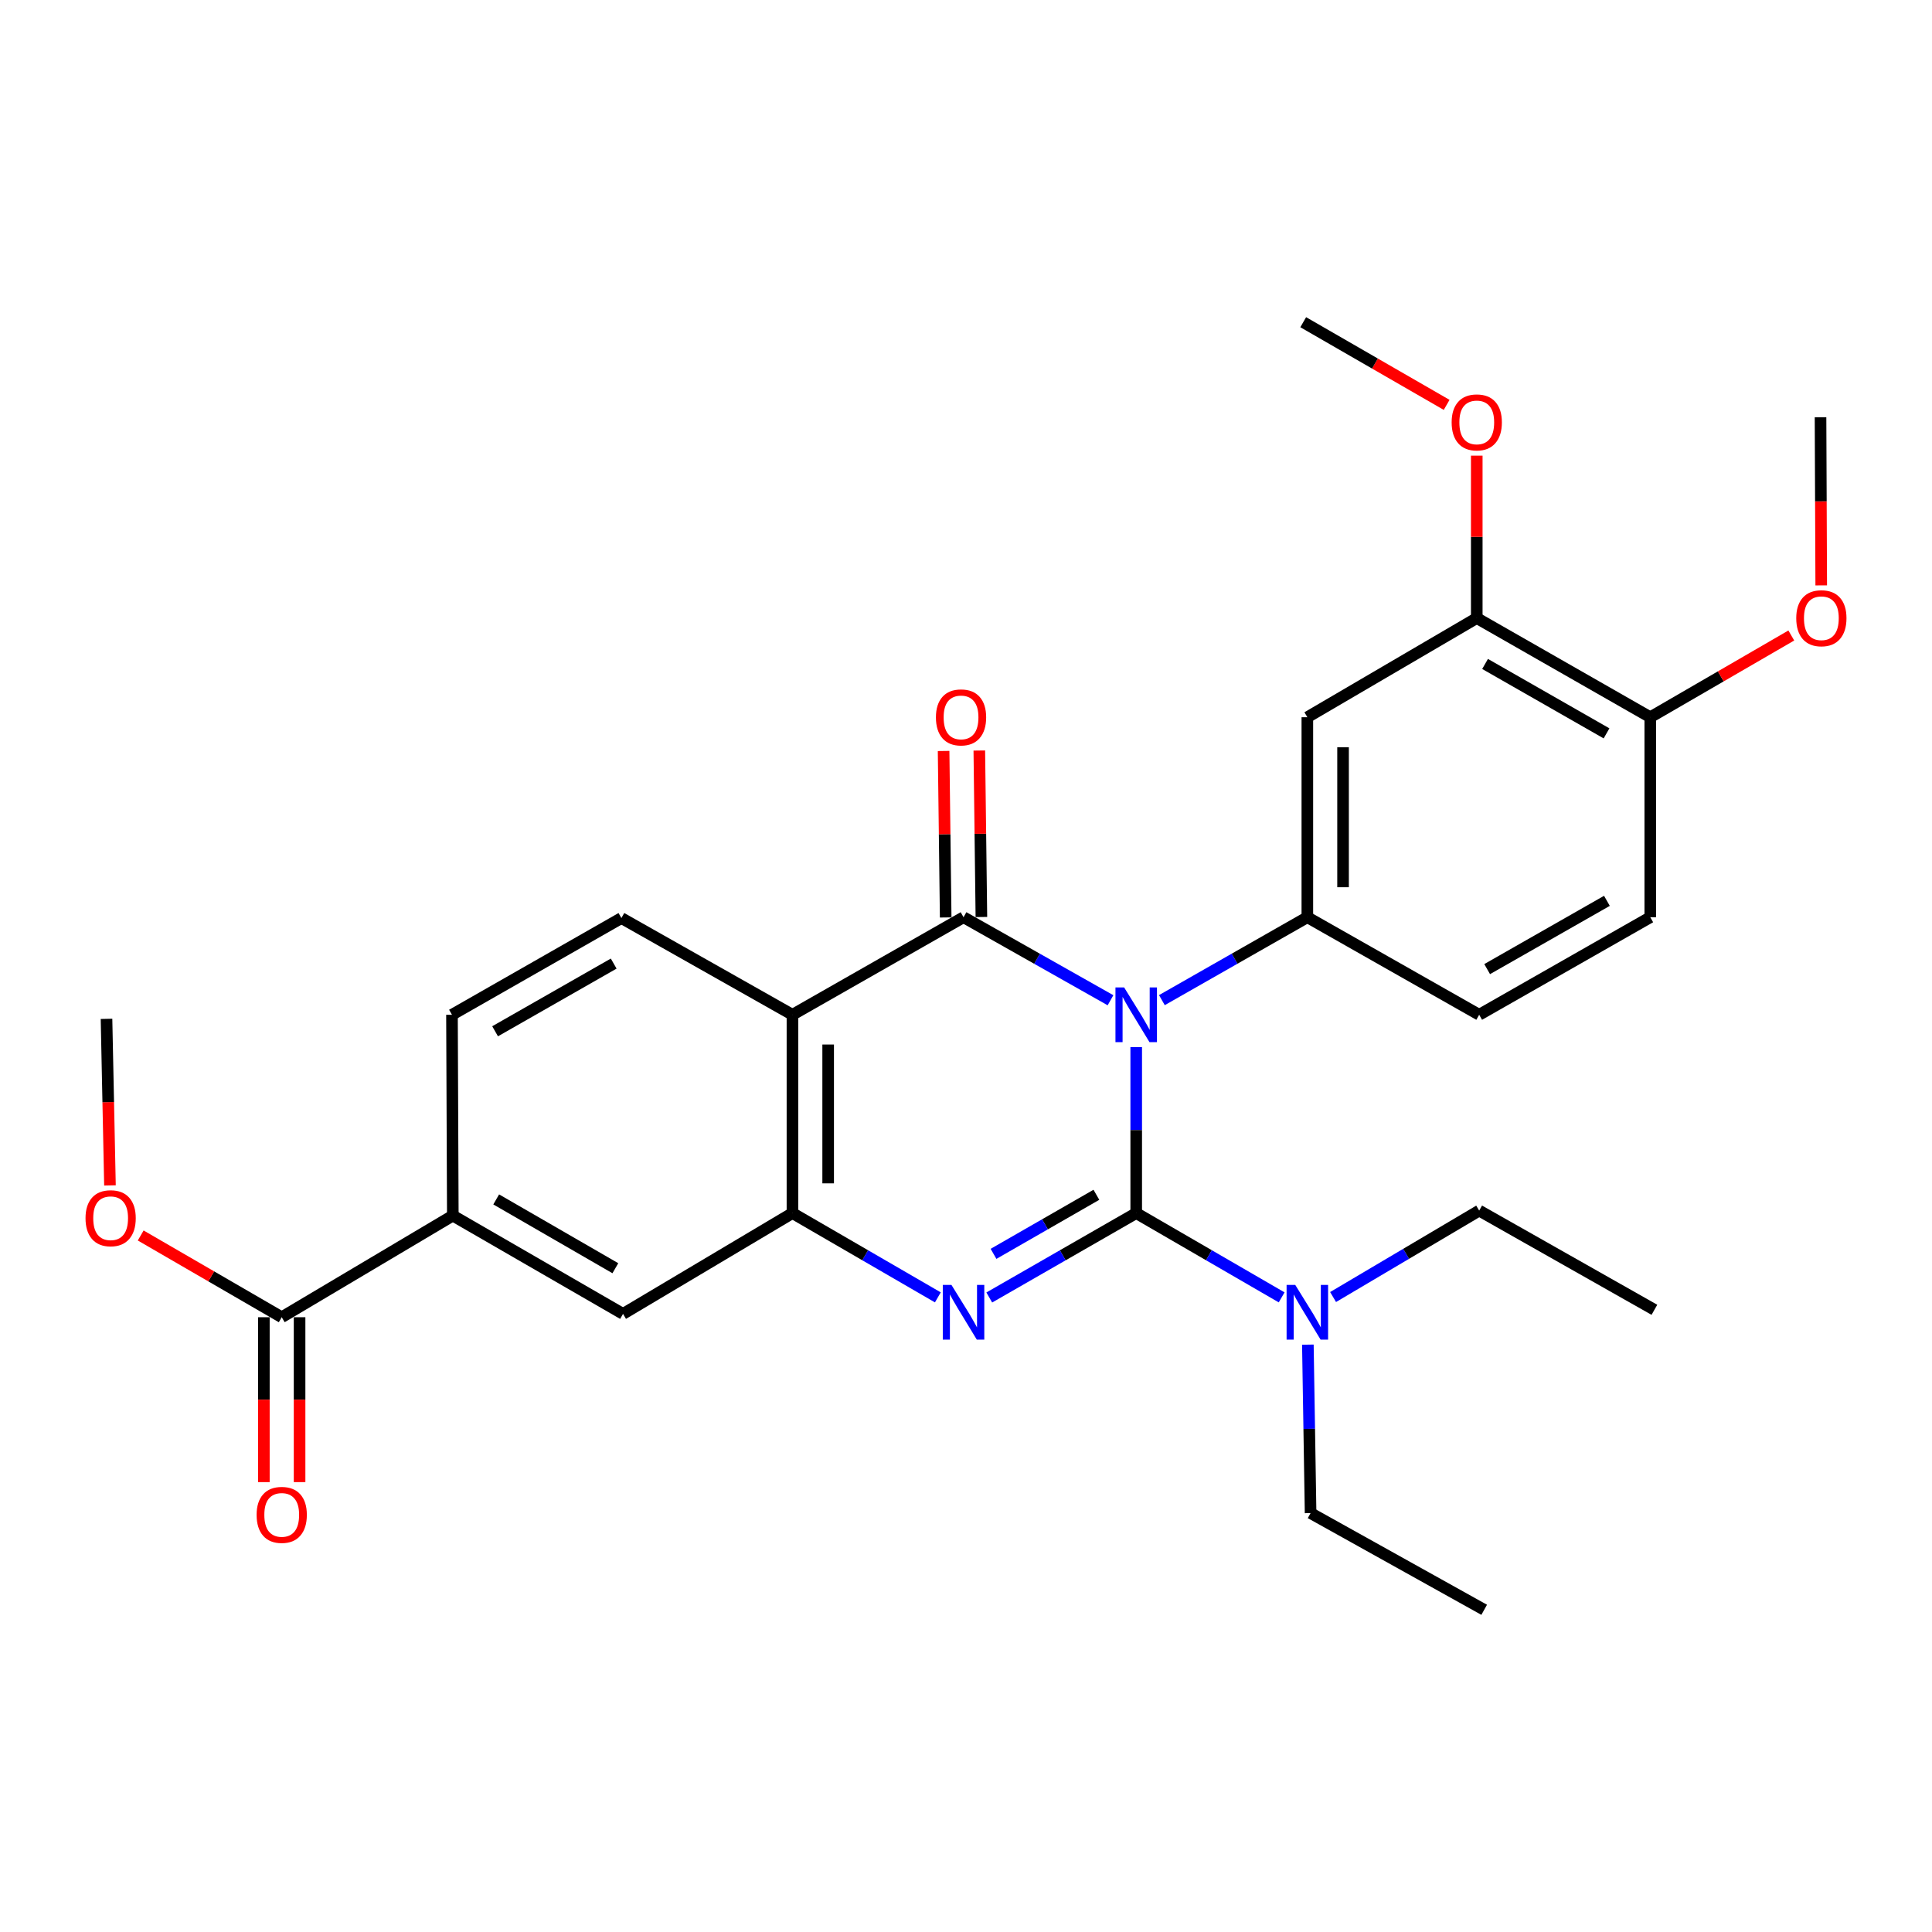 <?xml version='1.0' encoding='iso-8859-1'?>
<svg version='1.1' baseProfile='full'
              xmlns='http://www.w3.org/2000/svg'
                      xmlns:rdkit='http://www.rdkit.org/xml'
                      xmlns:xlink='http://www.w3.org/1999/xlink'
                  xml:space='preserve'
width='1000px' height='1000px' viewBox='0 0 1000 1000'>
<!-- END OF HEADER -->
<rect style='opacity:1.0;fill:#FFFFFF;stroke:none' width='1000' height='1000' x='0' y='0'> </rect>
<path class='bond-0' d='M 588.103,541.969 L 588.103,584.934' style='fill:none;fill-rule:evenodd;stroke:#0000FF;stroke-width:6px;stroke-linecap:butt;stroke-linejoin:miter;stroke-opacity:1' />
<path class='bond-0' d='M 588.103,584.934 L 588.103,627.898' style='fill:none;fill-rule:evenodd;stroke:#000000;stroke-width:6px;stroke-linecap:butt;stroke-linejoin:miter;stroke-opacity:1' />
<path class='bond-1' d='M 574.797,517.727 L 536.762,496.242' style='fill:none;fill-rule:evenodd;stroke:#0000FF;stroke-width:6px;stroke-linecap:butt;stroke-linejoin:miter;stroke-opacity:1' />
<path class='bond-1' d='M 536.762,496.242 L 498.727,474.757' style='fill:none;fill-rule:evenodd;stroke:#000000;stroke-width:6px;stroke-linecap:butt;stroke-linejoin:miter;stroke-opacity:1' />
<path class='bond-5' d='M 601.392,517.669 L 639.035,496.213' style='fill:none;fill-rule:evenodd;stroke:#0000FF;stroke-width:6px;stroke-linecap:butt;stroke-linejoin:miter;stroke-opacity:1' />
<path class='bond-5' d='M 639.035,496.213 L 676.679,474.757' style='fill:none;fill-rule:evenodd;stroke:#000000;stroke-width:6px;stroke-linecap:butt;stroke-linejoin:miter;stroke-opacity:1' />
<path class='bond-2' d='M 588.103,627.898 L 550.073,649.738' style='fill:none;fill-rule:evenodd;stroke:#000000;stroke-width:6px;stroke-linecap:butt;stroke-linejoin:miter;stroke-opacity:1' />
<path class='bond-2' d='M 550.073,649.738 L 512.043,671.578' style='fill:none;fill-rule:evenodd;stroke:#0000FF;stroke-width:6px;stroke-linecap:butt;stroke-linejoin:miter;stroke-opacity:1' />
<path class='bond-2' d='M 567.488,618.42 L 540.867,633.708' style='fill:none;fill-rule:evenodd;stroke:#000000;stroke-width:6px;stroke-linecap:butt;stroke-linejoin:miter;stroke-opacity:1' />
<path class='bond-2' d='M 540.867,633.708 L 514.246,648.996' style='fill:none;fill-rule:evenodd;stroke:#0000FF;stroke-width:6px;stroke-linecap:butt;stroke-linejoin:miter;stroke-opacity:1' />
<path class='bond-7' d='M 588.103,627.898 L 625.741,649.709' style='fill:none;fill-rule:evenodd;stroke:#000000;stroke-width:6px;stroke-linecap:butt;stroke-linejoin:miter;stroke-opacity:1' />
<path class='bond-7' d='M 625.741,649.709 L 663.38,671.519' style='fill:none;fill-rule:evenodd;stroke:#0000FF;stroke-width:6px;stroke-linecap:butt;stroke-linejoin:miter;stroke-opacity:1' />
<path class='bond-3' d='M 498.727,474.757 L 410.171,525.243' style='fill:none;fill-rule:evenodd;stroke:#000000;stroke-width:6px;stroke-linecap:butt;stroke-linejoin:miter;stroke-opacity:1' />
<path class='bond-13' d='M 507.969,474.642 L 507.43,431.557' style='fill:none;fill-rule:evenodd;stroke:#000000;stroke-width:6px;stroke-linecap:butt;stroke-linejoin:miter;stroke-opacity:1' />
<path class='bond-13' d='M 507.43,431.557 L 506.891,388.472' style='fill:none;fill-rule:evenodd;stroke:#FF0000;stroke-width:6px;stroke-linecap:butt;stroke-linejoin:miter;stroke-opacity:1' />
<path class='bond-13' d='M 489.485,474.873 L 488.946,431.788' style='fill:none;fill-rule:evenodd;stroke:#000000;stroke-width:6px;stroke-linecap:butt;stroke-linejoin:miter;stroke-opacity:1' />
<path class='bond-13' d='M 488.946,431.788 L 488.407,388.703' style='fill:none;fill-rule:evenodd;stroke:#FF0000;stroke-width:6px;stroke-linecap:butt;stroke-linejoin:miter;stroke-opacity:1' />
<path class='bond-29' d='M 485.428,671.518 L 447.8,649.708' style='fill:none;fill-rule:evenodd;stroke:#0000FF;stroke-width:6px;stroke-linecap:butt;stroke-linejoin:miter;stroke-opacity:1' />
<path class='bond-29' d='M 447.8,649.708 L 410.171,627.898' style='fill:none;fill-rule:evenodd;stroke:#000000;stroke-width:6px;stroke-linecap:butt;stroke-linejoin:miter;stroke-opacity:1' />
<path class='bond-4' d='M 410.171,525.243 L 410.171,627.898' style='fill:none;fill-rule:evenodd;stroke:#000000;stroke-width:6px;stroke-linecap:butt;stroke-linejoin:miter;stroke-opacity:1' />
<path class='bond-4' d='M 428.657,540.641 L 428.657,612.5' style='fill:none;fill-rule:evenodd;stroke:#000000;stroke-width:6px;stroke-linecap:butt;stroke-linejoin:miter;stroke-opacity:1' />
<path class='bond-10' d='M 410.171,525.243 L 321.637,475.189' style='fill:none;fill-rule:evenodd;stroke:#000000;stroke-width:6px;stroke-linecap:butt;stroke-linejoin:miter;stroke-opacity:1' />
<path class='bond-9' d='M 410.171,627.898 L 322.479,680.068' style='fill:none;fill-rule:evenodd;stroke:#000000;stroke-width:6px;stroke-linecap:butt;stroke-linejoin:miter;stroke-opacity:1' />
<path class='bond-6' d='M 676.679,474.757 L 676.679,371.239' style='fill:none;fill-rule:evenodd;stroke:#000000;stroke-width:6px;stroke-linecap:butt;stroke-linejoin:miter;stroke-opacity:1' />
<path class='bond-6' d='M 695.164,459.23 L 695.164,386.767' style='fill:none;fill-rule:evenodd;stroke:#000000;stroke-width:6px;stroke-linecap:butt;stroke-linejoin:miter;stroke-opacity:1' />
<path class='bond-14' d='M 676.679,474.757 L 765.624,525.243' style='fill:none;fill-rule:evenodd;stroke:#000000;stroke-width:6px;stroke-linecap:butt;stroke-linejoin:miter;stroke-opacity:1' />
<path class='bond-12' d='M 676.679,371.239 L 764.371,319.912' style='fill:none;fill-rule:evenodd;stroke:#000000;stroke-width:6px;stroke-linecap:butt;stroke-linejoin:miter;stroke-opacity:1' />
<path class='bond-22' d='M 676.95,695.985 L 677.657,739.58' style='fill:none;fill-rule:evenodd;stroke:#0000FF;stroke-width:6px;stroke-linecap:butt;stroke-linejoin:miter;stroke-opacity:1' />
<path class='bond-22' d='M 677.657,739.58 L 678.363,783.175' style='fill:none;fill-rule:evenodd;stroke:#000000;stroke-width:6px;stroke-linecap:butt;stroke-linejoin:miter;stroke-opacity:1' />
<path class='bond-23' d='M 690.002,671.343 L 727.813,648.974' style='fill:none;fill-rule:evenodd;stroke:#0000FF;stroke-width:6px;stroke-linecap:butt;stroke-linejoin:miter;stroke-opacity:1' />
<path class='bond-23' d='M 727.813,648.974 L 765.624,626.604' style='fill:none;fill-rule:evenodd;stroke:#000000;stroke-width:6px;stroke-linecap:butt;stroke-linejoin:miter;stroke-opacity:1' />
<path class='bond-8' d='M 145.821,681.793 L 234.376,629.192' style='fill:none;fill-rule:evenodd;stroke:#000000;stroke-width:6px;stroke-linecap:butt;stroke-linejoin:miter;stroke-opacity:1' />
<path class='bond-17' d='M 136.578,681.793 L 136.578,724.467' style='fill:none;fill-rule:evenodd;stroke:#000000;stroke-width:6px;stroke-linecap:butt;stroke-linejoin:miter;stroke-opacity:1' />
<path class='bond-17' d='M 136.578,724.467 L 136.578,767.142' style='fill:none;fill-rule:evenodd;stroke:#FF0000;stroke-width:6px;stroke-linecap:butt;stroke-linejoin:miter;stroke-opacity:1' />
<path class='bond-17' d='M 155.063,681.793 L 155.063,724.467' style='fill:none;fill-rule:evenodd;stroke:#000000;stroke-width:6px;stroke-linecap:butt;stroke-linejoin:miter;stroke-opacity:1' />
<path class='bond-17' d='M 155.063,724.467 L 155.063,767.142' style='fill:none;fill-rule:evenodd;stroke:#FF0000;stroke-width:6px;stroke-linecap:butt;stroke-linejoin:miter;stroke-opacity:1' />
<path class='bond-19' d='M 145.821,681.793 L 109.323,660.638' style='fill:none;fill-rule:evenodd;stroke:#000000;stroke-width:6px;stroke-linecap:butt;stroke-linejoin:miter;stroke-opacity:1' />
<path class='bond-19' d='M 109.323,660.638 L 72.825,639.484' style='fill:none;fill-rule:evenodd;stroke:#FF0000;stroke-width:6px;stroke-linecap:butt;stroke-linejoin:miter;stroke-opacity:1' />
<path class='bond-31' d='M 322.479,680.068 L 234.376,629.192' style='fill:none;fill-rule:evenodd;stroke:#000000;stroke-width:6px;stroke-linecap:butt;stroke-linejoin:miter;stroke-opacity:1' />
<path class='bond-31' d='M 318.508,656.428 L 256.835,620.815' style='fill:none;fill-rule:evenodd;stroke:#000000;stroke-width:6px;stroke-linecap:butt;stroke-linejoin:miter;stroke-opacity:1' />
<path class='bond-16' d='M 321.637,475.189 L 233.944,525.243' style='fill:none;fill-rule:evenodd;stroke:#000000;stroke-width:6px;stroke-linecap:butt;stroke-linejoin:miter;stroke-opacity:1' />
<path class='bond-16' d='M 317.647,498.751 L 256.262,533.789' style='fill:none;fill-rule:evenodd;stroke:#000000;stroke-width:6px;stroke-linecap:butt;stroke-linejoin:miter;stroke-opacity:1' />
<path class='bond-11' d='M 234.376,629.192 L 233.944,525.243' style='fill:none;fill-rule:evenodd;stroke:#000000;stroke-width:6px;stroke-linecap:butt;stroke-linejoin:miter;stroke-opacity:1' />
<path class='bond-20' d='M 764.371,319.912 L 764.371,277.878' style='fill:none;fill-rule:evenodd;stroke:#000000;stroke-width:6px;stroke-linecap:butt;stroke-linejoin:miter;stroke-opacity:1' />
<path class='bond-20' d='M 764.371,277.878 L 764.371,235.844' style='fill:none;fill-rule:evenodd;stroke:#FF0000;stroke-width:6px;stroke-linecap:butt;stroke-linejoin:miter;stroke-opacity:1' />
<path class='bond-30' d='M 764.371,319.912 L 854.179,371.239' style='fill:none;fill-rule:evenodd;stroke:#000000;stroke-width:6px;stroke-linecap:butt;stroke-linejoin:miter;stroke-opacity:1' />
<path class='bond-30' d='M 768.67,343.66 L 831.536,379.589' style='fill:none;fill-rule:evenodd;stroke:#000000;stroke-width:6px;stroke-linecap:butt;stroke-linejoin:miter;stroke-opacity:1' />
<path class='bond-18' d='M 765.624,525.243 L 854.179,474.757' style='fill:none;fill-rule:evenodd;stroke:#000000;stroke-width:6px;stroke-linecap:butt;stroke-linejoin:miter;stroke-opacity:1' />
<path class='bond-18' d='M 769.752,501.611 L 831.741,466.271' style='fill:none;fill-rule:evenodd;stroke:#000000;stroke-width:6px;stroke-linecap:butt;stroke-linejoin:miter;stroke-opacity:1' />
<path class='bond-15' d='M 854.179,371.239 L 854.179,474.757' style='fill:none;fill-rule:evenodd;stroke:#000000;stroke-width:6px;stroke-linecap:butt;stroke-linejoin:miter;stroke-opacity:1' />
<path class='bond-21' d='M 854.179,371.239 L 890.677,350.085' style='fill:none;fill-rule:evenodd;stroke:#000000;stroke-width:6px;stroke-linecap:butt;stroke-linejoin:miter;stroke-opacity:1' />
<path class='bond-21' d='M 890.677,350.085 L 927.175,328.93' style='fill:none;fill-rule:evenodd;stroke:#FF0000;stroke-width:6px;stroke-linecap:butt;stroke-linejoin:miter;stroke-opacity:1' />
<path class='bond-24' d='M 56.916,613.567 L 56.023,570.463' style='fill:none;fill-rule:evenodd;stroke:#FF0000;stroke-width:6px;stroke-linecap:butt;stroke-linejoin:miter;stroke-opacity:1' />
<path class='bond-24' d='M 56.023,570.463 L 55.13,527.358' style='fill:none;fill-rule:evenodd;stroke:#000000;stroke-width:6px;stroke-linecap:butt;stroke-linejoin:miter;stroke-opacity:1' />
<path class='bond-25' d='M 748.779,209.563 L 711.661,188.167' style='fill:none;fill-rule:evenodd;stroke:#FF0000;stroke-width:6px;stroke-linecap:butt;stroke-linejoin:miter;stroke-opacity:1' />
<path class='bond-25' d='M 711.661,188.167 L 674.543,166.771' style='fill:none;fill-rule:evenodd;stroke:#000000;stroke-width:6px;stroke-linecap:butt;stroke-linejoin:miter;stroke-opacity:1' />
<path class='bond-26' d='M 942.664,302.993 L 942.484,259.483' style='fill:none;fill-rule:evenodd;stroke:#FF0000;stroke-width:6px;stroke-linecap:butt;stroke-linejoin:miter;stroke-opacity:1' />
<path class='bond-26' d='M 942.484,259.483 L 942.303,215.973' style='fill:none;fill-rule:evenodd;stroke:#000000;stroke-width:6px;stroke-linecap:butt;stroke-linejoin:miter;stroke-opacity:1' />
<path class='bond-28' d='M 678.363,783.175 L 768.212,833.229' style='fill:none;fill-rule:evenodd;stroke:#000000;stroke-width:6px;stroke-linecap:butt;stroke-linejoin:miter;stroke-opacity:1' />
<path class='bond-27' d='M 765.624,626.604 L 856.315,677.952' style='fill:none;fill-rule:evenodd;stroke:#000000;stroke-width:6px;stroke-linecap:butt;stroke-linejoin:miter;stroke-opacity:1' />
<path  class='atom-0' d='M 581.843 511.083
L 591.123 526.083
Q 592.043 527.563, 593.523 530.243
Q 595.003 532.923, 595.083 533.083
L 595.083 511.083
L 598.843 511.083
L 598.843 539.403
L 594.963 539.403
L 585.003 523.003
Q 583.843 521.083, 582.603 518.883
Q 581.403 516.683, 581.043 516.003
L 581.043 539.403
L 577.363 539.403
L 577.363 511.083
L 581.843 511.083
' fill='#0000FF'/>
<path  class='atom-3' d='M 492.467 665.066
L 501.747 680.066
Q 502.667 681.546, 504.147 684.226
Q 505.627 686.906, 505.707 687.066
L 505.707 665.066
L 509.467 665.066
L 509.467 693.386
L 505.587 693.386
L 495.627 676.986
Q 494.467 675.066, 493.227 672.866
Q 492.027 670.666, 491.667 669.986
L 491.667 693.386
L 487.987 693.386
L 487.987 665.066
L 492.467 665.066
' fill='#0000FF'/>
<path  class='atom-8' d='M 670.419 665.066
L 679.699 680.066
Q 680.619 681.546, 682.099 684.226
Q 683.579 686.906, 683.659 687.066
L 683.659 665.066
L 687.419 665.066
L 687.419 693.386
L 683.539 693.386
L 673.579 676.986
Q 672.419 675.066, 671.179 672.866
Q 669.979 670.666, 669.619 669.986
L 669.619 693.386
L 665.939 693.386
L 665.939 665.066
L 670.419 665.066
' fill='#0000FF'/>
<path  class='atom-14' d='M 484.433 371.319
Q 484.433 364.519, 487.793 360.719
Q 491.153 356.919, 497.433 356.919
Q 503.713 356.919, 507.073 360.719
Q 510.433 364.519, 510.433 371.319
Q 510.433 378.199, 507.033 382.119
Q 503.633 385.999, 497.433 385.999
Q 491.193 385.999, 487.793 382.119
Q 484.433 378.239, 484.433 371.319
M 497.433 382.799
Q 501.753 382.799, 504.073 379.919
Q 506.433 376.999, 506.433 371.319
Q 506.433 365.759, 504.073 362.959
Q 501.753 360.119, 497.433 360.119
Q 493.113 360.119, 490.753 362.919
Q 488.433 365.719, 488.433 371.319
Q 488.433 377.039, 490.753 379.919
Q 493.113 382.799, 497.433 382.799
' fill='#FF0000'/>
<path  class='atom-18' d='M 132.821 784.097
Q 132.821 777.297, 136.181 773.497
Q 139.541 769.697, 145.821 769.697
Q 152.101 769.697, 155.461 773.497
Q 158.821 777.297, 158.821 784.097
Q 158.821 790.977, 155.421 794.897
Q 152.021 798.777, 145.821 798.777
Q 139.581 798.777, 136.181 794.897
Q 132.821 791.017, 132.821 784.097
M 145.821 795.577
Q 150.141 795.577, 152.461 792.697
Q 154.821 789.777, 154.821 784.097
Q 154.821 778.537, 152.461 775.737
Q 150.141 772.897, 145.821 772.897
Q 141.501 772.897, 139.141 775.697
Q 136.821 778.497, 136.821 784.097
Q 136.821 789.817, 139.141 792.697
Q 141.501 795.577, 145.821 795.577
' fill='#FF0000'/>
<path  class='atom-20' d='M 44.266 630.545
Q 44.266 623.745, 47.626 619.945
Q 50.986 616.145, 57.266 616.145
Q 63.546 616.145, 66.906 619.945
Q 70.266 623.745, 70.266 630.545
Q 70.266 637.425, 66.866 641.345
Q 63.466 645.225, 57.266 645.225
Q 51.026 645.225, 47.626 641.345
Q 44.266 637.465, 44.266 630.545
M 57.266 642.025
Q 61.586 642.025, 63.906 639.145
Q 66.266 636.225, 66.266 630.545
Q 66.266 624.985, 63.906 622.185
Q 61.586 619.345, 57.266 619.345
Q 52.946 619.345, 50.586 622.145
Q 48.266 624.945, 48.266 630.545
Q 48.266 636.265, 50.586 639.145
Q 52.946 642.025, 57.266 642.025
' fill='#FF0000'/>
<path  class='atom-21' d='M 751.371 218.63
Q 751.371 211.83, 754.731 208.03
Q 758.091 204.23, 764.371 204.23
Q 770.651 204.23, 774.011 208.03
Q 777.371 211.83, 777.371 218.63
Q 777.371 225.51, 773.971 229.43
Q 770.571 233.31, 764.371 233.31
Q 758.131 233.31, 754.731 229.43
Q 751.371 225.55, 751.371 218.63
M 764.371 230.11
Q 768.691 230.11, 771.011 227.23
Q 773.371 224.31, 773.371 218.63
Q 773.371 213.07, 771.011 210.27
Q 768.691 207.43, 764.371 207.43
Q 760.051 207.43, 757.691 210.23
Q 755.371 213.03, 755.371 218.63
Q 755.371 224.35, 757.691 227.23
Q 760.051 230.11, 764.371 230.11
' fill='#FF0000'/>
<path  class='atom-22' d='M 929.734 319.992
Q 929.734 313.192, 933.094 309.392
Q 936.454 305.592, 942.734 305.592
Q 949.014 305.592, 952.374 309.392
Q 955.734 313.192, 955.734 319.992
Q 955.734 326.872, 952.334 330.792
Q 948.934 334.672, 942.734 334.672
Q 936.494 334.672, 933.094 330.792
Q 929.734 326.912, 929.734 319.992
M 942.734 331.472
Q 947.054 331.472, 949.374 328.592
Q 951.734 325.672, 951.734 319.992
Q 951.734 314.432, 949.374 311.632
Q 947.054 308.792, 942.734 308.792
Q 938.414 308.792, 936.054 311.592
Q 933.734 314.392, 933.734 319.992
Q 933.734 325.712, 936.054 328.592
Q 938.414 331.472, 942.734 331.472
' fill='#FF0000'/>
</svg>
